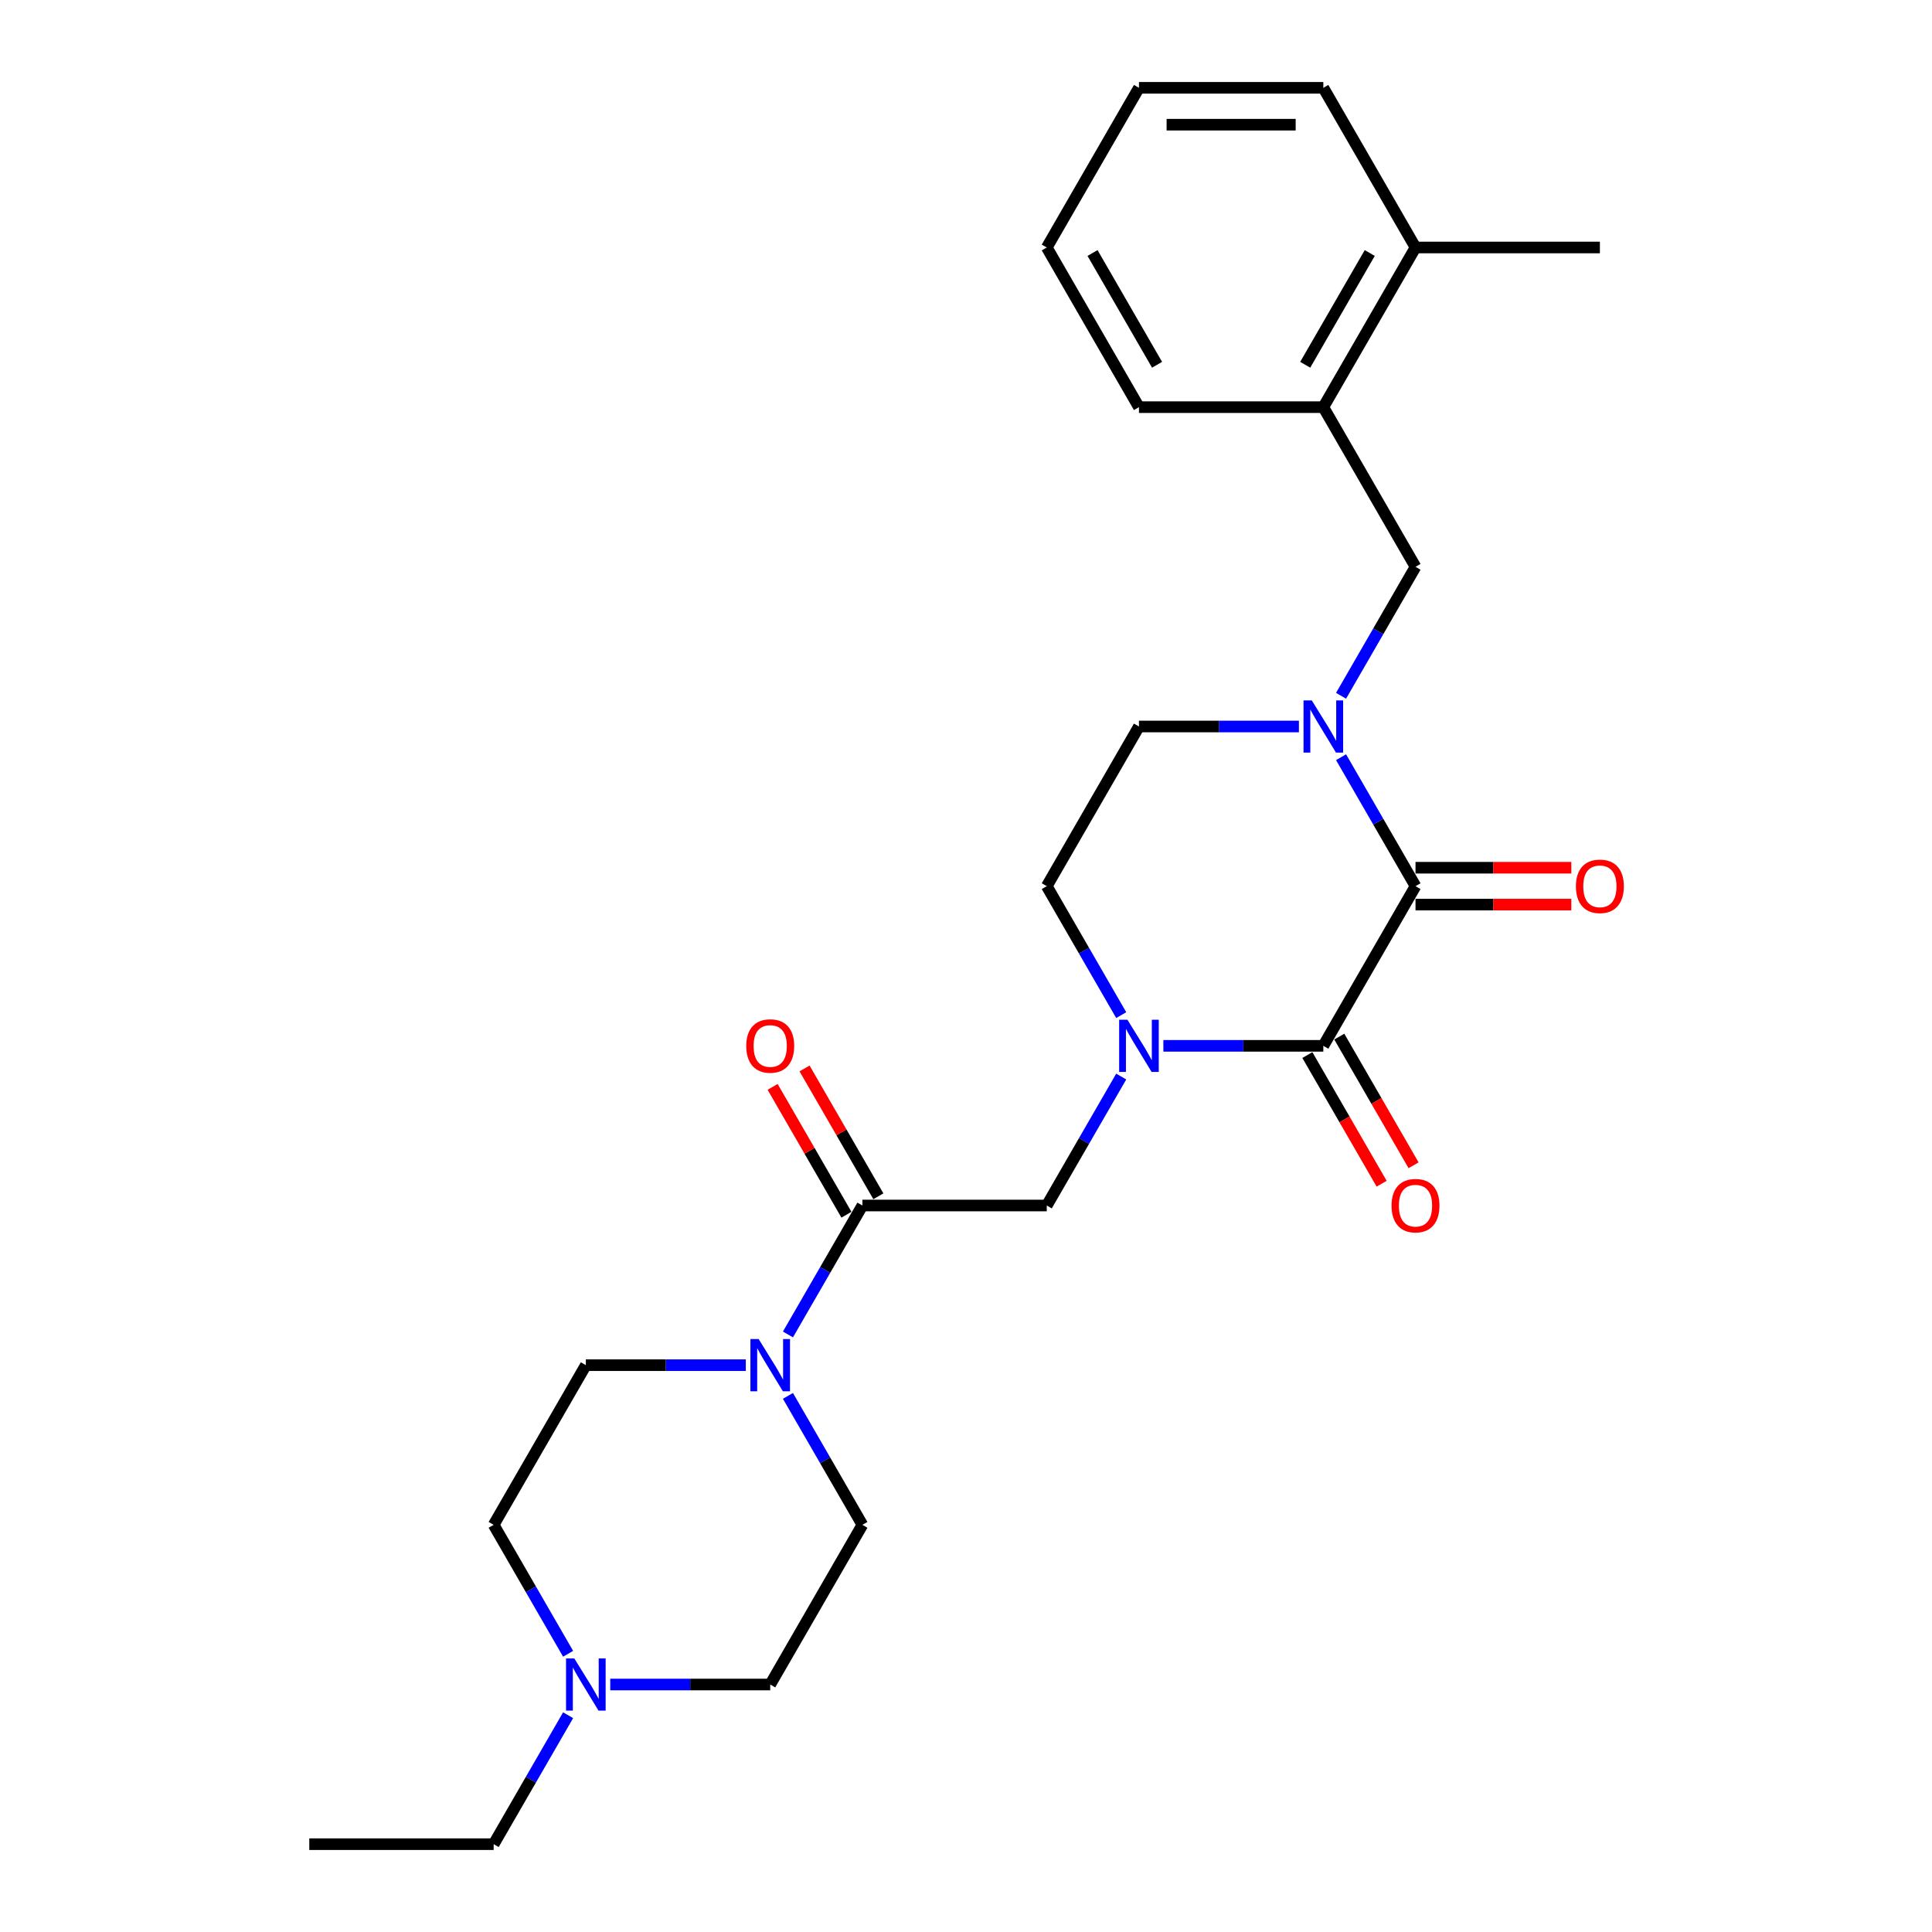 <?xml version='1.0' encoding='iso-8859-1'?>
<svg version='1.1' baseProfile='full'
              xmlns='http://www.w3.org/2000/svg'
                      xmlns:rdkit='http://www.rdkit.org/xml'
                      xmlns:xlink='http://www.w3.org/1999/xlink'
                  xml:space='preserve'
width='1000px' height='1000px' viewBox='0 0 1000 1000'>
<!-- END OF HEADER -->
<rect style='opacity:1.0;fill:#FFFFFF;stroke:none' width='1000' height='1000' x='0' y='0'> </rect>
<path class='bond-0' d='M 732.665,458.678 L 684.951,541.322' style='fill:none;fill-rule:evenodd;stroke:#000000;stroke-width:6px;stroke-linecap:butt;stroke-linejoin:miter;stroke-opacity:1' />
<path class='bond-2' d='M 732.665,458.678 L 713.397,425.305' style='fill:none;fill-rule:evenodd;stroke:#000000;stroke-width:6px;stroke-linecap:butt;stroke-linejoin:miter;stroke-opacity:1' />
<path class='bond-2' d='M 713.397,425.305 L 694.13,391.932' style='fill:none;fill-rule:evenodd;stroke:#0000FF;stroke-width:6px;stroke-linecap:butt;stroke-linejoin:miter;stroke-opacity:1' />
<path class='bond-12' d='M 732.665,468.221 L 772.984,468.221' style='fill:none;fill-rule:evenodd;stroke:#000000;stroke-width:6px;stroke-linecap:butt;stroke-linejoin:miter;stroke-opacity:1' />
<path class='bond-12' d='M 772.984,468.221 L 813.304,468.221' style='fill:none;fill-rule:evenodd;stroke:#FF0000;stroke-width:6px;stroke-linecap:butt;stroke-linejoin:miter;stroke-opacity:1' />
<path class='bond-12' d='M 732.665,449.135 L 772.984,449.135' style='fill:none;fill-rule:evenodd;stroke:#000000;stroke-width:6px;stroke-linecap:butt;stroke-linejoin:miter;stroke-opacity:1' />
<path class='bond-12' d='M 772.984,449.135 L 813.304,449.135' style='fill:none;fill-rule:evenodd;stroke:#FF0000;stroke-width:6px;stroke-linecap:butt;stroke-linejoin:miter;stroke-opacity:1' />
<path class='bond-1' d='M 684.951,541.322 L 643.553,541.322' style='fill:none;fill-rule:evenodd;stroke:#000000;stroke-width:6px;stroke-linecap:butt;stroke-linejoin:miter;stroke-opacity:1' />
<path class='bond-1' d='M 643.553,541.322 L 602.156,541.322' style='fill:none;fill-rule:evenodd;stroke:#0000FF;stroke-width:6px;stroke-linecap:butt;stroke-linejoin:miter;stroke-opacity:1' />
<path class='bond-11' d='M 676.686,546.094 L 695.91,579.39' style='fill:none;fill-rule:evenodd;stroke:#000000;stroke-width:6px;stroke-linecap:butt;stroke-linejoin:miter;stroke-opacity:1' />
<path class='bond-11' d='M 695.91,579.39 L 715.134,612.687' style='fill:none;fill-rule:evenodd;stroke:#FF0000;stroke-width:6px;stroke-linecap:butt;stroke-linejoin:miter;stroke-opacity:1' />
<path class='bond-11' d='M 693.215,536.551 L 712.439,569.847' style='fill:none;fill-rule:evenodd;stroke:#000000;stroke-width:6px;stroke-linecap:butt;stroke-linejoin:miter;stroke-opacity:1' />
<path class='bond-11' d='M 712.439,569.847 L 731.663,603.144' style='fill:none;fill-rule:evenodd;stroke:#FF0000;stroke-width:6px;stroke-linecap:butt;stroke-linejoin:miter;stroke-opacity:1' />
<path class='bond-5' d='M 580.342,557.221 L 561.074,590.594' style='fill:none;fill-rule:evenodd;stroke:#0000FF;stroke-width:6px;stroke-linecap:butt;stroke-linejoin:miter;stroke-opacity:1' />
<path class='bond-5' d='M 561.074,590.594 L 541.806,623.967' style='fill:none;fill-rule:evenodd;stroke:#000000;stroke-width:6px;stroke-linecap:butt;stroke-linejoin:miter;stroke-opacity:1' />
<path class='bond-26' d='M 580.342,525.424 L 561.074,492.051' style='fill:none;fill-rule:evenodd;stroke:#0000FF;stroke-width:6px;stroke-linecap:butt;stroke-linejoin:miter;stroke-opacity:1' />
<path class='bond-26' d='M 561.074,492.051 L 541.806,458.678' style='fill:none;fill-rule:evenodd;stroke:#000000;stroke-width:6px;stroke-linecap:butt;stroke-linejoin:miter;stroke-opacity:1' />
<path class='bond-6' d='M 694.13,360.134 L 713.397,326.761' style='fill:none;fill-rule:evenodd;stroke:#0000FF;stroke-width:6px;stroke-linecap:butt;stroke-linejoin:miter;stroke-opacity:1' />
<path class='bond-6' d='M 713.397,326.761 L 732.665,293.388' style='fill:none;fill-rule:evenodd;stroke:#000000;stroke-width:6px;stroke-linecap:butt;stroke-linejoin:miter;stroke-opacity:1' />
<path class='bond-10' d='M 672.316,376.033 L 630.918,376.033' style='fill:none;fill-rule:evenodd;stroke:#0000FF;stroke-width:6px;stroke-linecap:butt;stroke-linejoin:miter;stroke-opacity:1' />
<path class='bond-10' d='M 630.918,376.033 L 589.521,376.033' style='fill:none;fill-rule:evenodd;stroke:#000000;stroke-width:6px;stroke-linecap:butt;stroke-linejoin:miter;stroke-opacity:1' />
<path class='bond-3' d='M 446.376,623.967 L 541.806,623.967' style='fill:none;fill-rule:evenodd;stroke:#000000;stroke-width:6px;stroke-linecap:butt;stroke-linejoin:miter;stroke-opacity:1' />
<path class='bond-4' d='M 446.376,623.967 L 427.108,657.34' style='fill:none;fill-rule:evenodd;stroke:#000000;stroke-width:6px;stroke-linecap:butt;stroke-linejoin:miter;stroke-opacity:1' />
<path class='bond-4' d='M 427.108,657.34 L 407.84,690.713' style='fill:none;fill-rule:evenodd;stroke:#0000FF;stroke-width:6px;stroke-linecap:butt;stroke-linejoin:miter;stroke-opacity:1' />
<path class='bond-13' d='M 454.64,619.195 L 435.538,586.109' style='fill:none;fill-rule:evenodd;stroke:#000000;stroke-width:6px;stroke-linecap:butt;stroke-linejoin:miter;stroke-opacity:1' />
<path class='bond-13' d='M 435.538,586.109 L 416.435,553.022' style='fill:none;fill-rule:evenodd;stroke:#FF0000;stroke-width:6px;stroke-linecap:butt;stroke-linejoin:miter;stroke-opacity:1' />
<path class='bond-13' d='M 438.112,628.738 L 419.009,595.652' style='fill:none;fill-rule:evenodd;stroke:#000000;stroke-width:6px;stroke-linecap:butt;stroke-linejoin:miter;stroke-opacity:1' />
<path class='bond-13' d='M 419.009,595.652 L 399.906,562.565' style='fill:none;fill-rule:evenodd;stroke:#FF0000;stroke-width:6px;stroke-linecap:butt;stroke-linejoin:miter;stroke-opacity:1' />
<path class='bond-14' d='M 407.84,722.51 L 427.108,755.883' style='fill:none;fill-rule:evenodd;stroke:#0000FF;stroke-width:6px;stroke-linecap:butt;stroke-linejoin:miter;stroke-opacity:1' />
<path class='bond-14' d='M 427.108,755.883 L 446.376,789.256' style='fill:none;fill-rule:evenodd;stroke:#000000;stroke-width:6px;stroke-linecap:butt;stroke-linejoin:miter;stroke-opacity:1' />
<path class='bond-15' d='M 386.026,706.612 L 344.629,706.612' style='fill:none;fill-rule:evenodd;stroke:#0000FF;stroke-width:6px;stroke-linecap:butt;stroke-linejoin:miter;stroke-opacity:1' />
<path class='bond-15' d='M 344.629,706.612 L 303.231,706.612' style='fill:none;fill-rule:evenodd;stroke:#000000;stroke-width:6px;stroke-linecap:butt;stroke-linejoin:miter;stroke-opacity:1' />
<path class='bond-8' d='M 732.665,293.388 L 684.951,210.744' style='fill:none;fill-rule:evenodd;stroke:#000000;stroke-width:6px;stroke-linecap:butt;stroke-linejoin:miter;stroke-opacity:1' />
<path class='bond-7' d='M 294.052,856.002 L 274.784,822.629' style='fill:none;fill-rule:evenodd;stroke:#0000FF;stroke-width:6px;stroke-linecap:butt;stroke-linejoin:miter;stroke-opacity:1' />
<path class='bond-7' d='M 274.784,822.629 L 255.516,789.256' style='fill:none;fill-rule:evenodd;stroke:#000000;stroke-width:6px;stroke-linecap:butt;stroke-linejoin:miter;stroke-opacity:1' />
<path class='bond-19' d='M 294.052,887.799 L 274.784,921.172' style='fill:none;fill-rule:evenodd;stroke:#0000FF;stroke-width:6px;stroke-linecap:butt;stroke-linejoin:miter;stroke-opacity:1' />
<path class='bond-19' d='M 274.784,921.172 L 255.516,954.545' style='fill:none;fill-rule:evenodd;stroke:#000000;stroke-width:6px;stroke-linecap:butt;stroke-linejoin:miter;stroke-opacity:1' />
<path class='bond-28' d='M 315.866,871.901 L 357.264,871.901' style='fill:none;fill-rule:evenodd;stroke:#0000FF;stroke-width:6px;stroke-linecap:butt;stroke-linejoin:miter;stroke-opacity:1' />
<path class='bond-28' d='M 357.264,871.901 L 398.661,871.901' style='fill:none;fill-rule:evenodd;stroke:#000000;stroke-width:6px;stroke-linecap:butt;stroke-linejoin:miter;stroke-opacity:1' />
<path class='bond-16' d='M 684.951,210.744 L 732.665,128.099' style='fill:none;fill-rule:evenodd;stroke:#000000;stroke-width:6px;stroke-linecap:butt;stroke-linejoin:miter;stroke-opacity:1' />
<path class='bond-16' d='M 675.579,188.804 L 708.979,130.953' style='fill:none;fill-rule:evenodd;stroke:#000000;stroke-width:6px;stroke-linecap:butt;stroke-linejoin:miter;stroke-opacity:1' />
<path class='bond-20' d='M 684.951,210.744 L 589.521,210.744' style='fill:none;fill-rule:evenodd;stroke:#000000;stroke-width:6px;stroke-linecap:butt;stroke-linejoin:miter;stroke-opacity:1' />
<path class='bond-9' d='M 541.806,458.678 L 589.521,376.033' style='fill:none;fill-rule:evenodd;stroke:#000000;stroke-width:6px;stroke-linecap:butt;stroke-linejoin:miter;stroke-opacity:1' />
<path class='bond-17' d='M 446.376,789.256 L 398.661,871.901' style='fill:none;fill-rule:evenodd;stroke:#000000;stroke-width:6px;stroke-linecap:butt;stroke-linejoin:miter;stroke-opacity:1' />
<path class='bond-18' d='M 303.231,706.612 L 255.516,789.256' style='fill:none;fill-rule:evenodd;stroke:#000000;stroke-width:6px;stroke-linecap:butt;stroke-linejoin:miter;stroke-opacity:1' />
<path class='bond-21' d='M 732.665,128.099 L 828.095,128.099' style='fill:none;fill-rule:evenodd;stroke:#000000;stroke-width:6px;stroke-linecap:butt;stroke-linejoin:miter;stroke-opacity:1' />
<path class='bond-22' d='M 732.665,128.099 L 684.95,45.455' style='fill:none;fill-rule:evenodd;stroke:#000000;stroke-width:6px;stroke-linecap:butt;stroke-linejoin:miter;stroke-opacity:1' />
<path class='bond-23' d='M 255.516,954.545 L 160.087,954.545' style='fill:none;fill-rule:evenodd;stroke:#000000;stroke-width:6px;stroke-linecap:butt;stroke-linejoin:miter;stroke-opacity:1' />
<path class='bond-24' d='M 589.521,210.744 L 541.806,128.099' style='fill:none;fill-rule:evenodd;stroke:#000000;stroke-width:6px;stroke-linecap:butt;stroke-linejoin:miter;stroke-opacity:1' />
<path class='bond-24' d='M 598.892,188.804 L 565.492,130.953' style='fill:none;fill-rule:evenodd;stroke:#000000;stroke-width:6px;stroke-linecap:butt;stroke-linejoin:miter;stroke-opacity:1' />
<path class='bond-27' d='M 684.95,45.455 L 589.521,45.455' style='fill:none;fill-rule:evenodd;stroke:#000000;stroke-width:6px;stroke-linecap:butt;stroke-linejoin:miter;stroke-opacity:1' />
<path class='bond-27' d='M 670.636,64.54 L 603.835,64.54' style='fill:none;fill-rule:evenodd;stroke:#000000;stroke-width:6px;stroke-linecap:butt;stroke-linejoin:miter;stroke-opacity:1' />
<path class='bond-25' d='M 541.806,128.099 L 589.521,45.455' style='fill:none;fill-rule:evenodd;stroke:#000000;stroke-width:6px;stroke-linecap:butt;stroke-linejoin:miter;stroke-opacity:1' />
<path  class='atom-2' d='M 583.547 527.809
L 592.403 542.124
Q 593.281 543.536, 594.693 546.094
Q 596.105 548.651, 596.182 548.804
L 596.182 527.809
L 599.77 527.809
L 599.77 554.835
L 596.067 554.835
L 586.562 539.185
Q 585.455 537.352, 584.272 535.253
Q 583.127 533.154, 582.783 532.505
L 582.783 554.835
L 579.272 554.835
L 579.272 527.809
L 583.547 527.809
' fill='#0000FF'/>
<path  class='atom-3' d='M 678.977 362.52
L 687.832 376.835
Q 688.71 378.247, 690.123 380.805
Q 691.535 383.362, 691.612 383.515
L 691.612 362.52
L 695.2 362.52
L 695.2 389.546
L 691.497 389.546
L 681.992 373.895
Q 680.885 372.063, 679.702 369.964
Q 678.557 367.864, 678.213 367.215
L 678.213 389.546
L 674.701 389.546
L 674.701 362.52
L 678.977 362.52
' fill='#0000FF'/>
<path  class='atom-5' d='M 392.687 693.099
L 401.543 707.413
Q 402.421 708.826, 403.833 711.383
Q 405.246 713.941, 405.322 714.093
L 405.322 693.099
L 408.91 693.099
L 408.91 720.124
L 405.208 720.124
L 395.703 704.474
Q 394.596 702.642, 393.412 700.542
Q 392.267 698.443, 391.924 697.794
L 391.924 720.124
L 388.412 720.124
L 388.412 693.099
L 392.687 693.099
' fill='#0000FF'/>
<path  class='atom-8' d='M 297.257 858.388
L 306.113 872.702
Q 306.991 874.115, 308.404 876.672
Q 309.816 879.23, 309.892 879.383
L 309.892 858.388
L 313.48 858.388
L 313.48 885.414
L 309.778 885.414
L 300.273 869.763
Q 299.166 867.931, 297.983 865.831
Q 296.838 863.732, 296.494 863.083
L 296.494 885.414
L 292.982 885.414
L 292.982 858.388
L 297.257 858.388
' fill='#0000FF'/>
<path  class='atom-12' d='M 720.26 624.043
Q 720.26 617.554, 723.466 613.928
Q 726.672 610.301, 732.665 610.301
Q 738.658 610.301, 741.865 613.928
Q 745.071 617.554, 745.071 624.043
Q 745.071 630.609, 741.827 634.35
Q 738.582 638.052, 732.665 638.052
Q 726.711 638.052, 723.466 634.35
Q 720.26 630.647, 720.26 624.043
M 732.665 634.999
Q 736.788 634.999, 739.002 632.25
Q 741.254 629.464, 741.254 624.043
Q 741.254 618.737, 739.002 616.065
Q 736.788 613.355, 732.665 613.355
Q 728.543 613.355, 726.291 616.027
Q 724.077 618.699, 724.077 624.043
Q 724.077 629.502, 726.291 632.25
Q 728.543 634.999, 732.665 634.999
' fill='#FF0000'/>
<path  class='atom-13' d='M 815.689 458.754
Q 815.689 452.265, 818.896 448.638
Q 822.102 445.012, 828.095 445.012
Q 834.088 445.012, 837.295 448.638
Q 840.501 452.265, 840.501 458.754
Q 840.501 465.32, 837.256 469.06
Q 834.012 472.763, 828.095 472.763
Q 822.14 472.763, 818.896 469.06
Q 815.689 465.358, 815.689 458.754
M 828.095 469.709
Q 832.218 469.709, 834.432 466.961
Q 836.684 464.174, 836.684 458.754
Q 836.684 453.448, 834.432 450.776
Q 832.218 448.066, 828.095 448.066
Q 823.973 448.066, 821.72 450.738
Q 819.507 453.41, 819.507 458.754
Q 819.507 464.213, 821.72 466.961
Q 823.973 469.709, 828.095 469.709
' fill='#FF0000'/>
<path  class='atom-14' d='M 386.255 541.399
Q 386.255 534.909, 389.462 531.283
Q 392.668 527.657, 398.661 527.657
Q 404.654 527.657, 407.861 531.283
Q 411.067 534.909, 411.067 541.399
Q 411.067 547.964, 407.822 551.705
Q 404.578 555.408, 398.661 555.408
Q 392.706 555.408, 389.462 551.705
Q 386.255 548.002, 386.255 541.399
M 398.661 552.354
Q 402.784 552.354, 404.998 549.606
Q 407.25 546.819, 407.25 541.399
Q 407.25 536.093, 404.998 533.421
Q 402.784 530.711, 398.661 530.711
Q 394.539 530.711, 392.286 533.383
Q 390.072 536.055, 390.072 541.399
Q 390.072 546.857, 392.286 549.606
Q 394.539 552.354, 398.661 552.354
' fill='#FF0000'/>
</svg>
